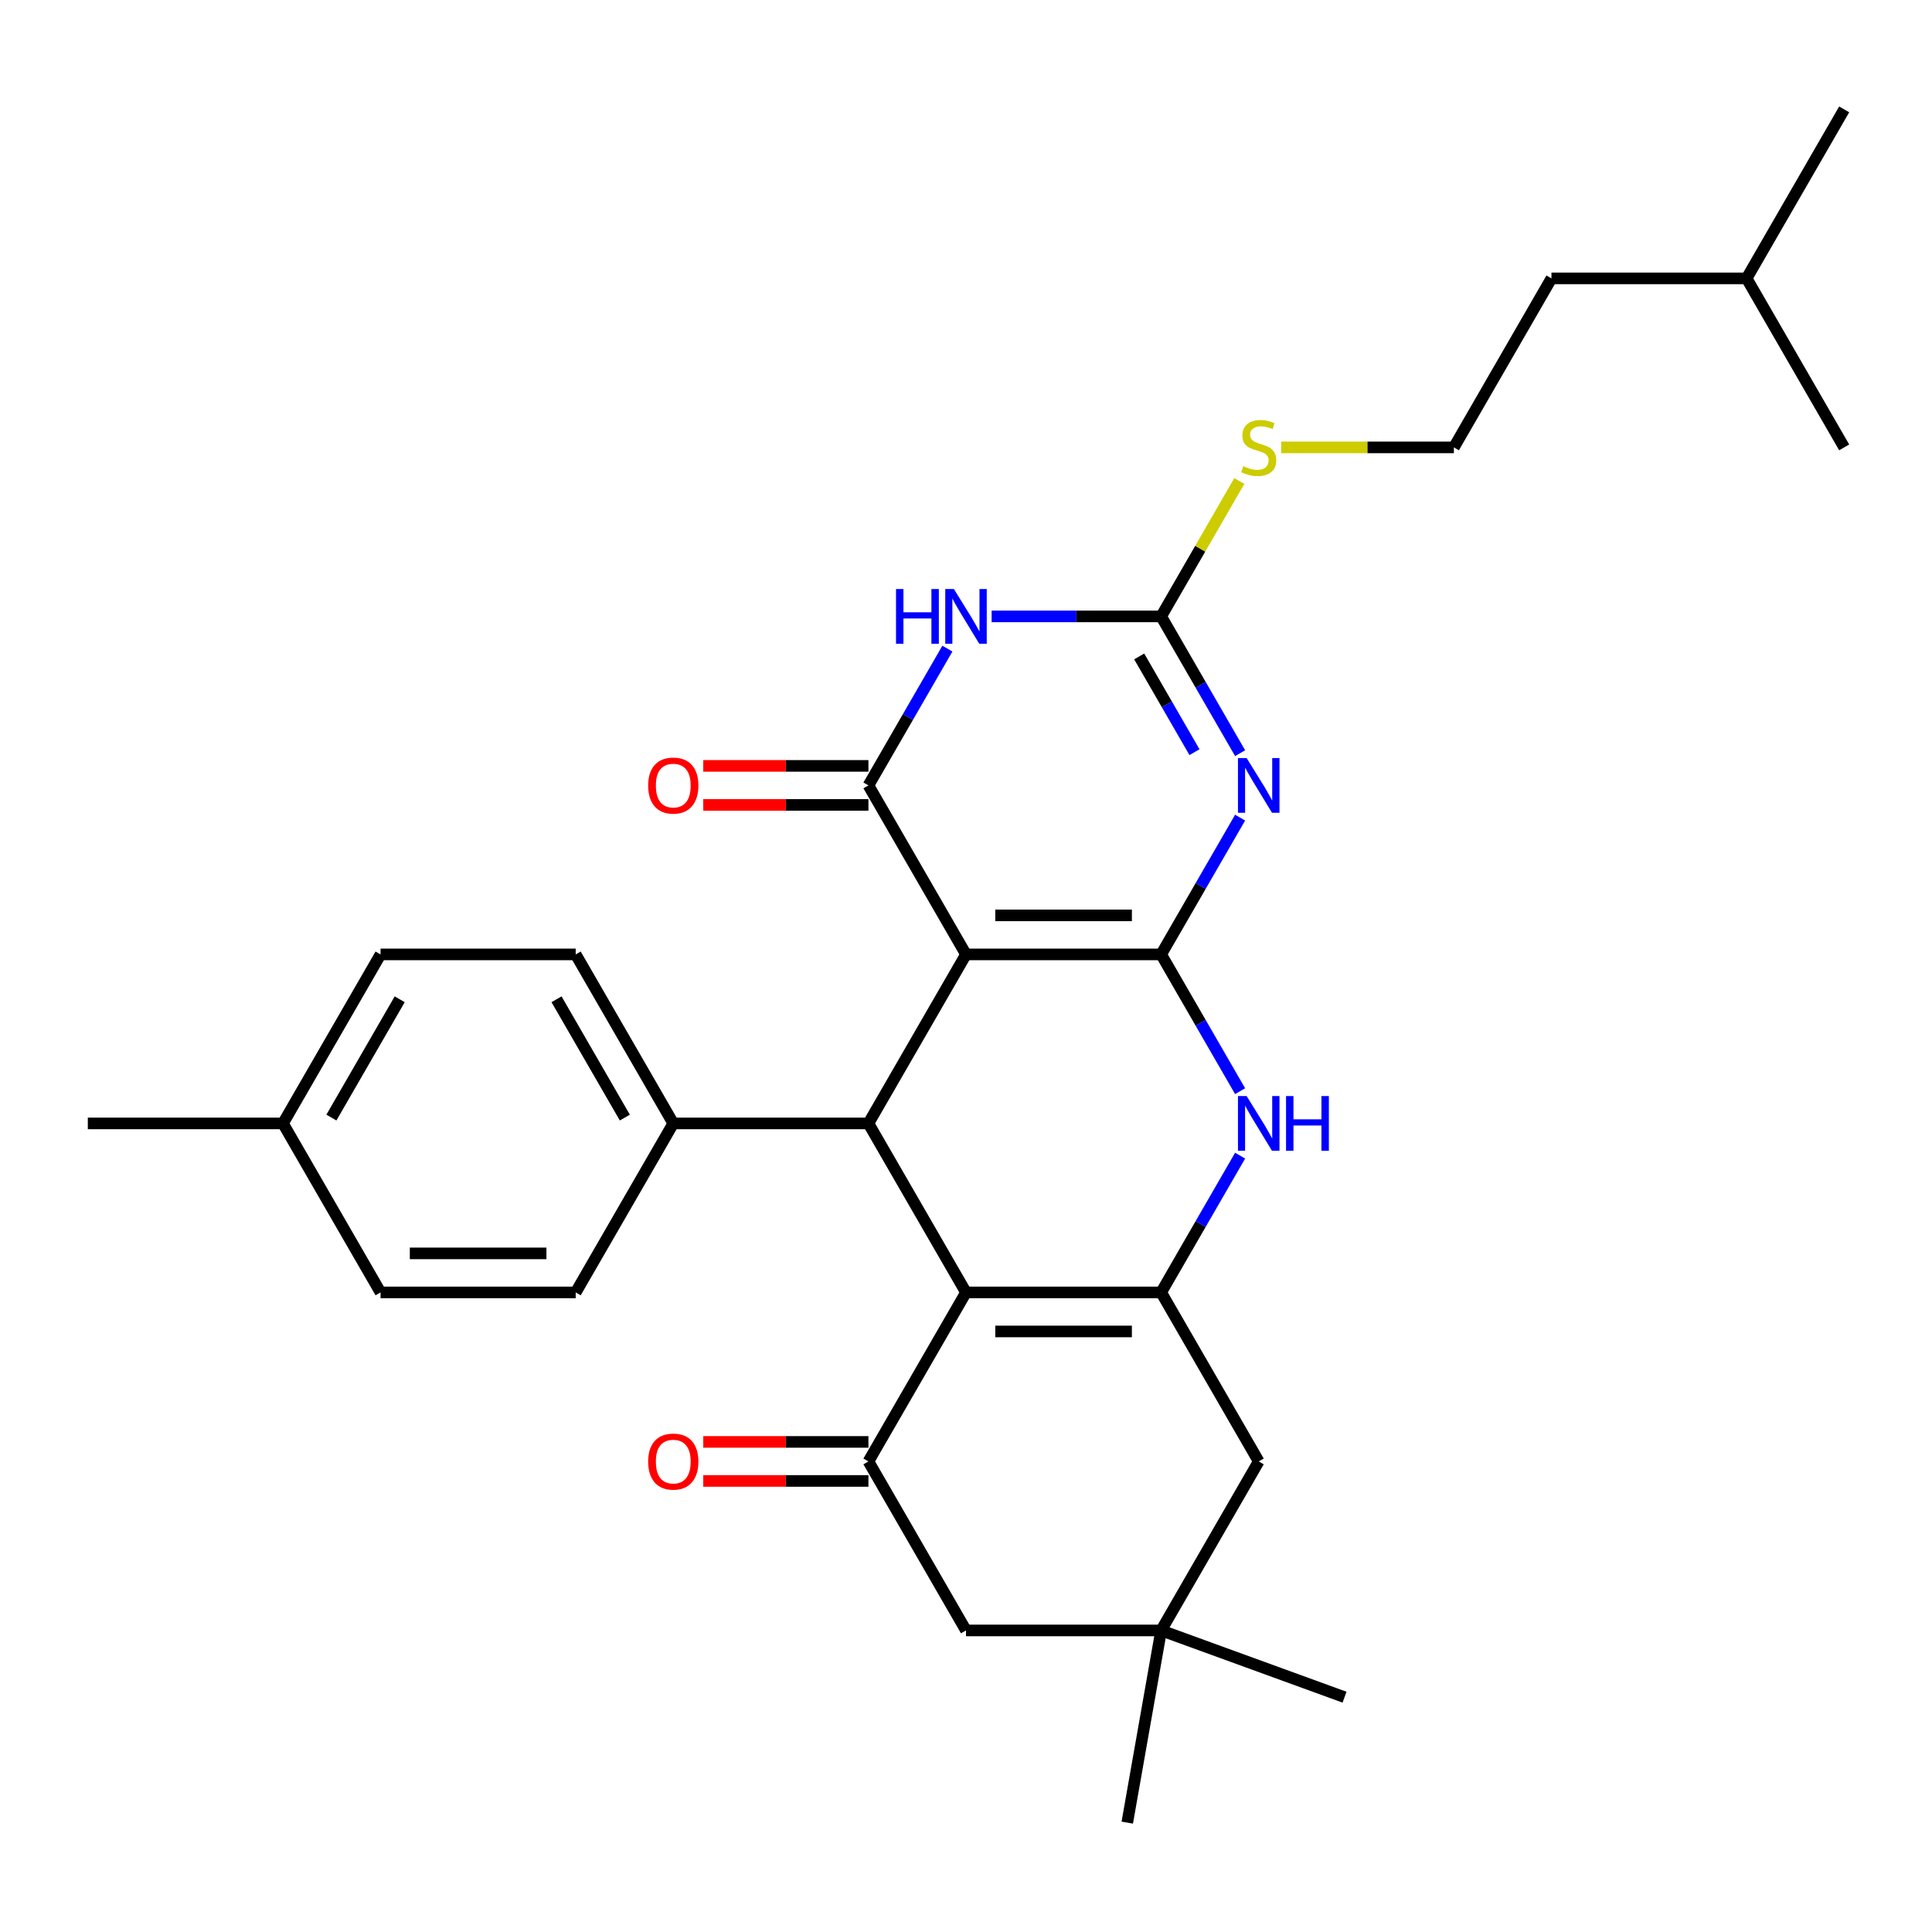 <?xml version='1.0' encoding='iso-8859-1'?>
<svg version='1.1' baseProfile='full'
              xmlns='http://www.w3.org/2000/svg'
                      xmlns:rdkit='http://www.rdkit.org/xml'
                      xmlns:xlink='http://www.w3.org/1999/xlink'
                  xml:space='preserve'
width='1000px' height='1000px' viewBox='0 0 1000 1000'>
<!-- END OF HEADER -->
<rect style='opacity:1.0;fill:#FFFFFF;stroke:none' width='1000' height='1000' x='0' y='0'> </rect>
<path class='bond-0' d='M 601.01,494.001 L 500,494.001' style='fill:none;fill-rule:evenodd;stroke:#000000;stroke-width:6px;stroke-linecap:butt;stroke-linejoin:miter;stroke-opacity:1' />
<path class='bond-0' d='M 585.859,473.799 L 515.152,473.799' style='fill:none;fill-rule:evenodd;stroke:#000000;stroke-width:6px;stroke-linecap:butt;stroke-linejoin:miter;stroke-opacity:1' />
<path class='bond-1' d='M 601.01,494.001 L 621.446,458.605' style='fill:none;fill-rule:evenodd;stroke:#000000;stroke-width:6px;stroke-linecap:butt;stroke-linejoin:miter;stroke-opacity:1' />
<path class='bond-1' d='M 621.446,458.605 L 641.882,423.209' style='fill:none;fill-rule:evenodd;stroke:#0000FF;stroke-width:6px;stroke-linecap:butt;stroke-linejoin:miter;stroke-opacity:1' />
<path class='bond-7' d='M 601.01,494.001 L 621.446,529.397' style='fill:none;fill-rule:evenodd;stroke:#000000;stroke-width:6px;stroke-linecap:butt;stroke-linejoin:miter;stroke-opacity:1' />
<path class='bond-7' d='M 621.446,529.397 L 641.882,564.793' style='fill:none;fill-rule:evenodd;stroke:#0000FF;stroke-width:6px;stroke-linecap:butt;stroke-linejoin:miter;stroke-opacity:1' />
<path class='bond-2' d='M 500,494.001 L 449.495,406.524' style='fill:none;fill-rule:evenodd;stroke:#000000;stroke-width:6px;stroke-linecap:butt;stroke-linejoin:miter;stroke-opacity:1' />
<path class='bond-6' d='M 500,494.001 L 449.495,581.478' style='fill:none;fill-rule:evenodd;stroke:#000000;stroke-width:6px;stroke-linecap:butt;stroke-linejoin:miter;stroke-opacity:1' />
<path class='bond-8' d='M 641.882,389.838 L 621.446,354.442' style='fill:none;fill-rule:evenodd;stroke:#0000FF;stroke-width:6px;stroke-linecap:butt;stroke-linejoin:miter;stroke-opacity:1' />
<path class='bond-8' d='M 621.446,354.442 L 601.01,319.046' style='fill:none;fill-rule:evenodd;stroke:#000000;stroke-width:6px;stroke-linecap:butt;stroke-linejoin:miter;stroke-opacity:1' />
<path class='bond-8' d='M 618.256,389.321 L 603.951,364.543' style='fill:none;fill-rule:evenodd;stroke:#0000FF;stroke-width:6px;stroke-linecap:butt;stroke-linejoin:miter;stroke-opacity:1' />
<path class='bond-8' d='M 603.951,364.543 L 589.645,339.766' style='fill:none;fill-rule:evenodd;stroke:#000000;stroke-width:6px;stroke-linecap:butt;stroke-linejoin:miter;stroke-opacity:1' />
<path class='bond-14' d='M 449.495,396.423 L 406.753,396.423' style='fill:none;fill-rule:evenodd;stroke:#000000;stroke-width:6px;stroke-linecap:butt;stroke-linejoin:miter;stroke-opacity:1' />
<path class='bond-14' d='M 406.753,396.423 L 364.01,396.423' style='fill:none;fill-rule:evenodd;stroke:#FF0000;stroke-width:6px;stroke-linecap:butt;stroke-linejoin:miter;stroke-opacity:1' />
<path class='bond-14' d='M 449.495,416.625 L 406.753,416.625' style='fill:none;fill-rule:evenodd;stroke:#000000;stroke-width:6px;stroke-linecap:butt;stroke-linejoin:miter;stroke-opacity:1' />
<path class='bond-14' d='M 406.753,416.625 L 364.01,416.625' style='fill:none;fill-rule:evenodd;stroke:#FF0000;stroke-width:6px;stroke-linecap:butt;stroke-linejoin:miter;stroke-opacity:1' />
<path class='bond-31' d='M 449.495,406.524 L 469.931,371.128' style='fill:none;fill-rule:evenodd;stroke:#000000;stroke-width:6px;stroke-linecap:butt;stroke-linejoin:miter;stroke-opacity:1' />
<path class='bond-31' d='M 469.931,371.128 L 490.367,335.732' style='fill:none;fill-rule:evenodd;stroke:#0000FF;stroke-width:6px;stroke-linecap:butt;stroke-linejoin:miter;stroke-opacity:1' />
<path class='bond-3' d='M 500,668.956 L 601.01,668.956' style='fill:none;fill-rule:evenodd;stroke:#000000;stroke-width:6px;stroke-linecap:butt;stroke-linejoin:miter;stroke-opacity:1' />
<path class='bond-3' d='M 515.152,689.158 L 585.859,689.158' style='fill:none;fill-rule:evenodd;stroke:#000000;stroke-width:6px;stroke-linecap:butt;stroke-linejoin:miter;stroke-opacity:1' />
<path class='bond-9' d='M 500,668.956 L 449.495,756.433' style='fill:none;fill-rule:evenodd;stroke:#000000;stroke-width:6px;stroke-linecap:butt;stroke-linejoin:miter;stroke-opacity:1' />
<path class='bond-30' d='M 500,668.956 L 449.495,581.478' style='fill:none;fill-rule:evenodd;stroke:#000000;stroke-width:6px;stroke-linecap:butt;stroke-linejoin:miter;stroke-opacity:1' />
<path class='bond-4' d='M 513.265,319.046 L 557.138,319.046' style='fill:none;fill-rule:evenodd;stroke:#0000FF;stroke-width:6px;stroke-linecap:butt;stroke-linejoin:miter;stroke-opacity:1' />
<path class='bond-4' d='M 557.138,319.046 L 601.01,319.046' style='fill:none;fill-rule:evenodd;stroke:#000000;stroke-width:6px;stroke-linecap:butt;stroke-linejoin:miter;stroke-opacity:1' />
<path class='bond-5' d='M 601.01,668.956 L 621.446,633.559' style='fill:none;fill-rule:evenodd;stroke:#000000;stroke-width:6px;stroke-linecap:butt;stroke-linejoin:miter;stroke-opacity:1' />
<path class='bond-5' d='M 621.446,633.559 L 641.882,598.163' style='fill:none;fill-rule:evenodd;stroke:#0000FF;stroke-width:6px;stroke-linecap:butt;stroke-linejoin:miter;stroke-opacity:1' />
<path class='bond-10' d='M 601.01,668.956 L 651.515,756.433' style='fill:none;fill-rule:evenodd;stroke:#000000;stroke-width:6px;stroke-linecap:butt;stroke-linejoin:miter;stroke-opacity:1' />
<path class='bond-13' d='M 449.495,581.478 L 348.485,581.478' style='fill:none;fill-rule:evenodd;stroke:#000000;stroke-width:6px;stroke-linecap:butt;stroke-linejoin:miter;stroke-opacity:1' />
<path class='bond-16' d='M 601.01,319.046 L 621.238,284.01' style='fill:none;fill-rule:evenodd;stroke:#000000;stroke-width:6px;stroke-linecap:butt;stroke-linejoin:miter;stroke-opacity:1' />
<path class='bond-16' d='M 621.238,284.01 L 641.466,248.974' style='fill:none;fill-rule:evenodd;stroke:#CCCC00;stroke-width:6px;stroke-linecap:butt;stroke-linejoin:miter;stroke-opacity:1' />
<path class='bond-15' d='M 449.495,746.332 L 406.753,746.332' style='fill:none;fill-rule:evenodd;stroke:#000000;stroke-width:6px;stroke-linecap:butt;stroke-linejoin:miter;stroke-opacity:1' />
<path class='bond-15' d='M 406.753,746.332 L 364.01,746.332' style='fill:none;fill-rule:evenodd;stroke:#FF0000;stroke-width:6px;stroke-linecap:butt;stroke-linejoin:miter;stroke-opacity:1' />
<path class='bond-15' d='M 449.495,766.534 L 406.753,766.534' style='fill:none;fill-rule:evenodd;stroke:#000000;stroke-width:6px;stroke-linecap:butt;stroke-linejoin:miter;stroke-opacity:1' />
<path class='bond-15' d='M 406.753,766.534 L 364.01,766.534' style='fill:none;fill-rule:evenodd;stroke:#FF0000;stroke-width:6px;stroke-linecap:butt;stroke-linejoin:miter;stroke-opacity:1' />
<path class='bond-32' d='M 449.495,756.433 L 500,843.91' style='fill:none;fill-rule:evenodd;stroke:#000000;stroke-width:6px;stroke-linecap:butt;stroke-linejoin:miter;stroke-opacity:1' />
<path class='bond-11' d='M 651.515,756.433 L 601.01,843.91' style='fill:none;fill-rule:evenodd;stroke:#000000;stroke-width:6px;stroke-linecap:butt;stroke-linejoin:miter;stroke-opacity:1' />
<path class='bond-12' d='M 601.01,843.91 L 500,843.91' style='fill:none;fill-rule:evenodd;stroke:#000000;stroke-width:6px;stroke-linecap:butt;stroke-linejoin:miter;stroke-opacity:1' />
<path class='bond-23' d='M 601.01,843.91 L 695.929,878.458' style='fill:none;fill-rule:evenodd;stroke:#000000;stroke-width:6px;stroke-linecap:butt;stroke-linejoin:miter;stroke-opacity:1' />
<path class='bond-24' d='M 601.01,843.91 L 583.47,943.386' style='fill:none;fill-rule:evenodd;stroke:#000000;stroke-width:6px;stroke-linecap:butt;stroke-linejoin:miter;stroke-opacity:1' />
<path class='bond-17' d='M 348.485,581.478 L 297.98,494.001' style='fill:none;fill-rule:evenodd;stroke:#000000;stroke-width:6px;stroke-linecap:butt;stroke-linejoin:miter;stroke-opacity:1' />
<path class='bond-17' d='M 323.414,578.458 L 288.06,517.223' style='fill:none;fill-rule:evenodd;stroke:#000000;stroke-width:6px;stroke-linecap:butt;stroke-linejoin:miter;stroke-opacity:1' />
<path class='bond-18' d='M 348.485,581.478 L 297.98,668.956' style='fill:none;fill-rule:evenodd;stroke:#000000;stroke-width:6px;stroke-linecap:butt;stroke-linejoin:miter;stroke-opacity:1' />
<path class='bond-22' d='M 663.12,231.569 L 707.823,231.569' style='fill:none;fill-rule:evenodd;stroke:#CCCC00;stroke-width:6px;stroke-linecap:butt;stroke-linejoin:miter;stroke-opacity:1' />
<path class='bond-22' d='M 707.823,231.569 L 752.525,231.569' style='fill:none;fill-rule:evenodd;stroke:#000000;stroke-width:6px;stroke-linecap:butt;stroke-linejoin:miter;stroke-opacity:1' />
<path class='bond-19' d='M 297.98,494.001 L 196.97,494.001' style='fill:none;fill-rule:evenodd;stroke:#000000;stroke-width:6px;stroke-linecap:butt;stroke-linejoin:miter;stroke-opacity:1' />
<path class='bond-20' d='M 297.98,668.956 L 196.97,668.956' style='fill:none;fill-rule:evenodd;stroke:#000000;stroke-width:6px;stroke-linecap:butt;stroke-linejoin:miter;stroke-opacity:1' />
<path class='bond-20' d='M 282.828,648.753 L 212.121,648.753' style='fill:none;fill-rule:evenodd;stroke:#000000;stroke-width:6px;stroke-linecap:butt;stroke-linejoin:miter;stroke-opacity:1' />
<path class='bond-33' d='M 196.97,494.001 L 146.465,581.478' style='fill:none;fill-rule:evenodd;stroke:#000000;stroke-width:6px;stroke-linecap:butt;stroke-linejoin:miter;stroke-opacity:1' />
<path class='bond-33' d='M 206.889,517.223 L 171.536,578.458' style='fill:none;fill-rule:evenodd;stroke:#000000;stroke-width:6px;stroke-linecap:butt;stroke-linejoin:miter;stroke-opacity:1' />
<path class='bond-21' d='M 196.97,668.956 L 146.465,581.478' style='fill:none;fill-rule:evenodd;stroke:#000000;stroke-width:6px;stroke-linecap:butt;stroke-linejoin:miter;stroke-opacity:1' />
<path class='bond-26' d='M 146.465,581.478 L 45.455,581.478' style='fill:none;fill-rule:evenodd;stroke:#000000;stroke-width:6px;stroke-linecap:butt;stroke-linejoin:miter;stroke-opacity:1' />
<path class='bond-25' d='M 752.525,231.569 L 803.03,144.092' style='fill:none;fill-rule:evenodd;stroke:#000000;stroke-width:6px;stroke-linecap:butt;stroke-linejoin:miter;stroke-opacity:1' />
<path class='bond-27' d='M 803.03,144.092 L 904.04,144.092' style='fill:none;fill-rule:evenodd;stroke:#000000;stroke-width:6px;stroke-linecap:butt;stroke-linejoin:miter;stroke-opacity:1' />
<path class='bond-28' d='M 904.04,144.092 L 954.545,56.614' style='fill:none;fill-rule:evenodd;stroke:#000000;stroke-width:6px;stroke-linecap:butt;stroke-linejoin:miter;stroke-opacity:1' />
<path class='bond-29' d='M 904.04,144.092 L 954.545,231.569' style='fill:none;fill-rule:evenodd;stroke:#000000;stroke-width:6px;stroke-linecap:butt;stroke-linejoin:miter;stroke-opacity:1' />
<path  class='atom-2' d='M 645.255 392.364
L 654.535 407.364
Q 655.455 408.844, 656.935 411.524
Q 658.415 414.204, 658.495 414.364
L 658.495 392.364
L 662.255 392.364
L 662.255 420.684
L 658.375 420.684
L 648.415 404.284
Q 647.255 402.364, 646.015 400.164
Q 644.815 397.964, 644.455 397.284
L 644.455 420.684
L 640.775 420.684
L 640.775 392.364
L 645.255 392.364
' fill='#0000FF'/>
<path  class='atom-5' d='M 463.78 304.886
L 467.62 304.886
L 467.62 316.926
L 482.1 316.926
L 482.1 304.886
L 485.94 304.886
L 485.94 333.206
L 482.1 333.206
L 482.1 320.126
L 467.62 320.126
L 467.62 333.206
L 463.78 333.206
L 463.78 304.886
' fill='#0000FF'/>
<path  class='atom-5' d='M 493.74 304.886
L 503.02 319.886
Q 503.94 321.366, 505.42 324.046
Q 506.9 326.726, 506.98 326.886
L 506.98 304.886
L 510.74 304.886
L 510.74 333.206
L 506.86 333.206
L 496.9 316.806
Q 495.74 314.886, 494.5 312.686
Q 493.3 310.486, 492.94 309.806
L 492.94 333.206
L 489.26 333.206
L 489.26 304.886
L 493.74 304.886
' fill='#0000FF'/>
<path  class='atom-8' d='M 645.255 567.318
L 654.535 582.318
Q 655.455 583.798, 656.935 586.478
Q 658.415 589.158, 658.495 589.318
L 658.495 567.318
L 662.255 567.318
L 662.255 595.638
L 658.375 595.638
L 648.415 579.238
Q 647.255 577.318, 646.015 575.118
Q 644.815 572.918, 644.455 572.238
L 644.455 595.638
L 640.775 595.638
L 640.775 567.318
L 645.255 567.318
' fill='#0000FF'/>
<path  class='atom-8' d='M 665.655 567.318
L 669.495 567.318
L 669.495 579.358
L 683.975 579.358
L 683.975 567.318
L 687.815 567.318
L 687.815 595.638
L 683.975 595.638
L 683.975 582.558
L 669.495 582.558
L 669.495 595.638
L 665.655 595.638
L 665.655 567.318
' fill='#0000FF'/>
<path  class='atom-15' d='M 335.485 406.604
Q 335.485 399.804, 338.845 396.004
Q 342.205 392.204, 348.485 392.204
Q 354.765 392.204, 358.125 396.004
Q 361.485 399.804, 361.485 406.604
Q 361.485 413.484, 358.085 417.404
Q 354.685 421.284, 348.485 421.284
Q 342.245 421.284, 338.845 417.404
Q 335.485 413.524, 335.485 406.604
M 348.485 418.084
Q 352.805 418.084, 355.125 415.204
Q 357.485 412.284, 357.485 406.604
Q 357.485 401.044, 355.125 398.244
Q 352.805 395.404, 348.485 395.404
Q 344.165 395.404, 341.805 398.204
Q 339.485 401.004, 339.485 406.604
Q 339.485 412.324, 341.805 415.204
Q 344.165 418.084, 348.485 418.084
' fill='#FF0000'/>
<path  class='atom-16' d='M 335.485 756.513
Q 335.485 749.713, 338.845 745.913
Q 342.205 742.113, 348.485 742.113
Q 354.765 742.113, 358.125 745.913
Q 361.485 749.713, 361.485 756.513
Q 361.485 763.393, 358.085 767.313
Q 354.685 771.193, 348.485 771.193
Q 342.245 771.193, 338.845 767.313
Q 335.485 763.433, 335.485 756.513
M 348.485 767.993
Q 352.805 767.993, 355.125 765.113
Q 357.485 762.193, 357.485 756.513
Q 357.485 750.953, 355.125 748.153
Q 352.805 745.313, 348.485 745.313
Q 344.165 745.313, 341.805 748.113
Q 339.485 750.913, 339.485 756.513
Q 339.485 762.233, 341.805 765.113
Q 344.165 767.993, 348.485 767.993
' fill='#FF0000'/>
<path  class='atom-17' d='M 643.515 241.289
Q 643.835 241.409, 645.155 241.969
Q 646.475 242.529, 647.915 242.889
Q 649.395 243.209, 650.835 243.209
Q 653.515 243.209, 655.075 241.929
Q 656.635 240.609, 656.635 238.329
Q 656.635 236.769, 655.835 235.809
Q 655.075 234.849, 653.875 234.329
Q 652.675 233.809, 650.675 233.209
Q 648.155 232.449, 646.635 231.729
Q 645.155 231.009, 644.075 229.489
Q 643.035 227.969, 643.035 225.409
Q 643.035 221.849, 645.435 219.649
Q 647.875 217.449, 652.675 217.449
Q 655.955 217.449, 659.675 219.009
L 658.755 222.089
Q 655.355 220.689, 652.795 220.689
Q 650.035 220.689, 648.515 221.849
Q 646.995 222.969, 647.035 224.929
Q 647.035 226.449, 647.795 227.369
Q 648.595 228.289, 649.715 228.809
Q 650.875 229.329, 652.795 229.929
Q 655.355 230.729, 656.875 231.529
Q 658.395 232.329, 659.475 233.969
Q 660.595 235.569, 660.595 238.329
Q 660.595 242.249, 657.955 244.369
Q 655.355 246.449, 650.995 246.449
Q 648.475 246.449, 646.555 245.889
Q 644.675 245.369, 642.435 244.449
L 643.515 241.289
' fill='#CCCC00'/>
</svg>
